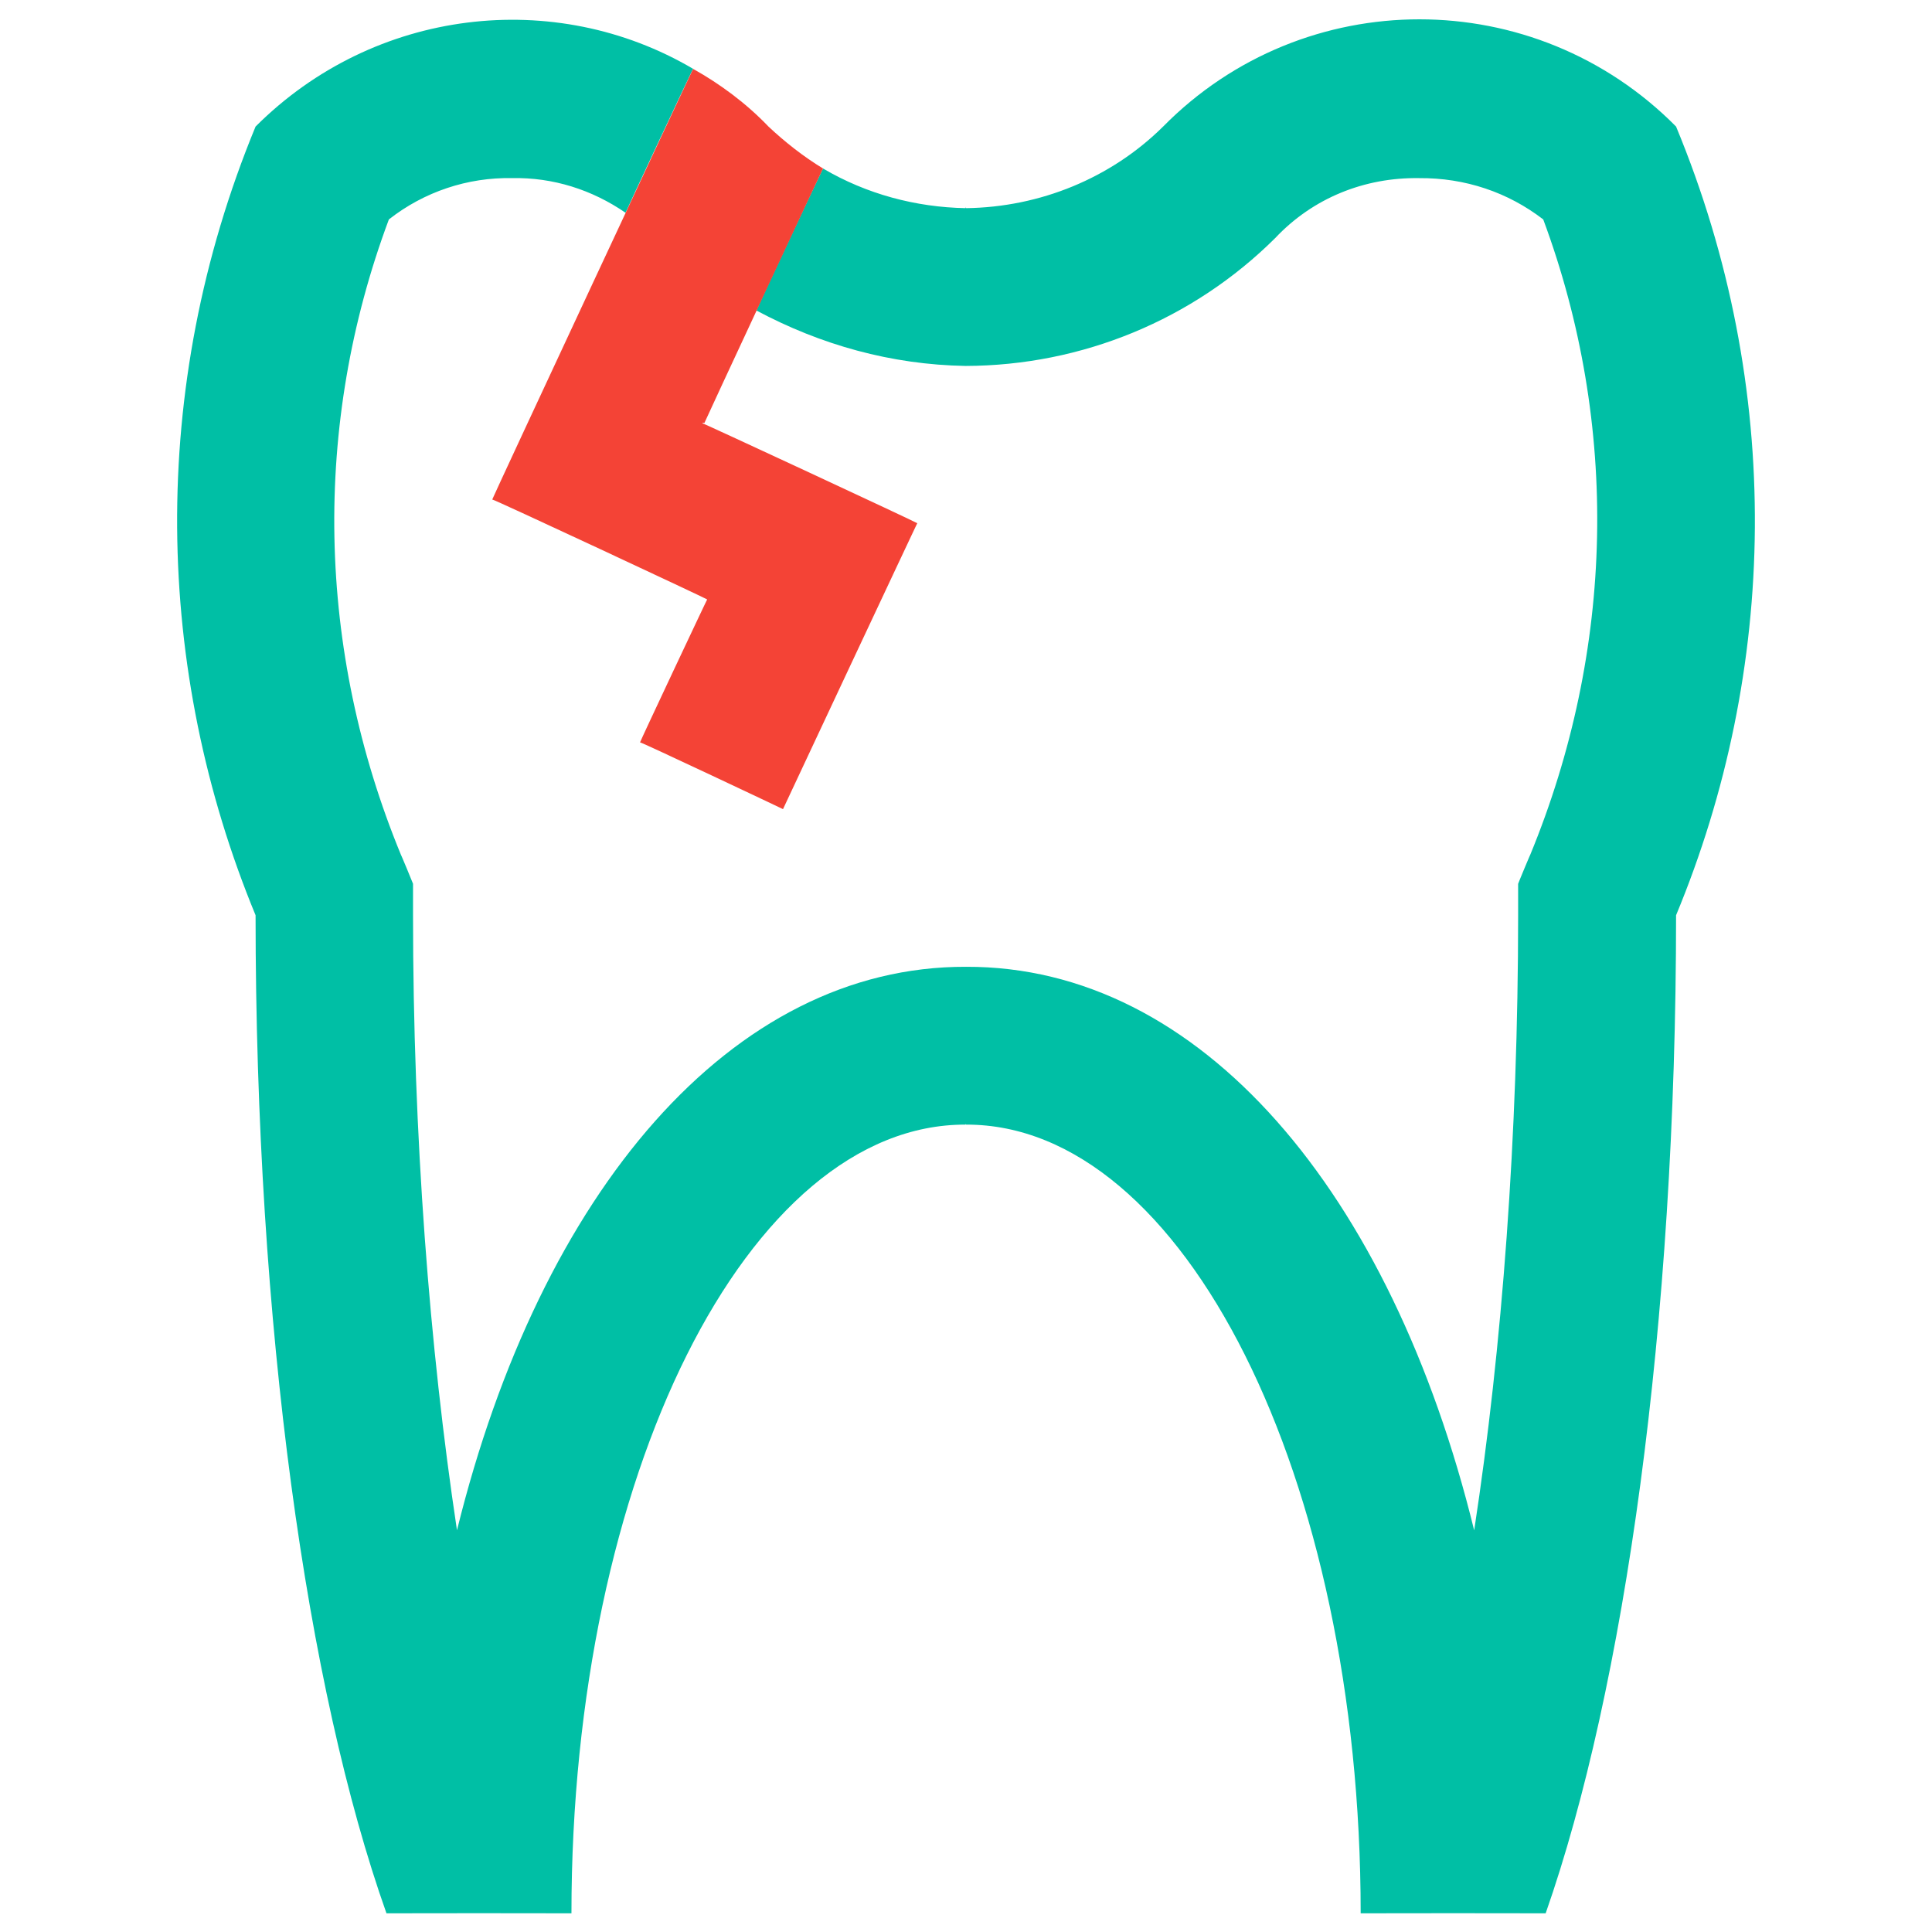 <svg xmlns="http://www.w3.org/2000/svg" version="1.1" xmlns:xlink="http://www.w3.org/1999/xlink" width="100%" height="100%" id="svgWorkerArea" viewBox="0 0 400 400" xmlns:artdraw="https://artdraw.muisca.co" style="background: white;"><defs id="defsdoc"><pattern id="patternBool" x="0" y="0" width="10" height="10" patternUnits="userSpaceOnUse" patternTransform="rotate(35)"><circle cx="5" cy="5" r="4" style="stroke: none;fill: #ff000070;"></circle></pattern></defs><g id="fileImp-81328927" class="cosito"><path id="pathImp-569170273" fill="#00BFA5" class="grouped" d="M143.513 14.257C114.913-2.6 77.513 1.6 52.913 26.201 30.513 80.5 32.013 138.9 52.913 189.49 52.913 274.5 63.513 349.6 80.013 396.129 80.013 396.1 118.313 396.1 118.313 396.129 118.313 305.7 154.813 232.7 199.913 232.84 199.913 232.7 200.013 232.7 200.013 232.84 245.013 232.7 281.713 305.7 281.713 396.129 281.713 396.1 320.013 396.1 320.013 396.129 336.313 349.6 347.013 274.5 347.013 189.49 368.013 138.9 369.513 80.5 347.013 26.201 317.713-3.4 270.013-3.4 240.813 26.201 230.013 36.9 215.313 42.9 200.013 43.097 200.013 42.9 199.913 42.9 199.913 43.097 189.613 42.9 179.413 40.2 170.413 34.891 170.413 34.7 156.613 64 156.613 64.289 169.913 71.4 184.513 75.5 199.913 75.763 224.013 75.7 247.013 66.2 264.013 49.294 271.813 41 282.513 36.7 293.813 36.88 303.313 36.8 312.213 39.8 319.513 45.434 335.313 88 334.313 134.5 316.813 176.988 316.813 176.9 314.313 182.9 314.313 182.989 314.313 182.9 314.313 189.4 314.313 189.495 314.313 235 311.013 279 305.213 316.846 288.013 246.7 248.513 200 200.013 200.165 151.513 200 111.913 246.7 94.613 316.826 88.913 279 85.513 235 85.513 189.475 85.513 189.4 85.513 182.9 85.513 182.974 85.513 182.9 83.013 176.9 83.013 176.983 65.513 134.5 64.613 88 80.513 45.429 87.813 39.7 96.813 36.7 106.013 36.875 114.513 36.7 122.613 39.3 129.513 44.052 129.513 43.9 143.513 14 143.513 14.257 143.513 14 143.513 14 143.513 14.257"></path><path id="pathImp-241537549" fill="#F44336" class="grouped" d="M101.913 103.417C101.913 103.2 146.413 124 146.413 124.109 146.413 124 132.513 153.5 132.513 153.704 132.513 153.5 162.113 167.5 162.113 167.523 162.113 167.5 189.913 108.2 189.913 108.33 189.913 108.2 145.413 87.5 145.413 87.632 145.413 87.5 145.813 87.5 145.813 87.632 145.813 87.5 170.413 34.7 170.413 34.896 166.313 32.4 162.513 29.4 159.113 26.211 154.513 21.4 149.113 17.4 143.513 14.267 143.513 14 101.913 103.2 101.913 103.417 101.913 103.2 101.913 103.2 101.913 103.417"></path></g></svg>